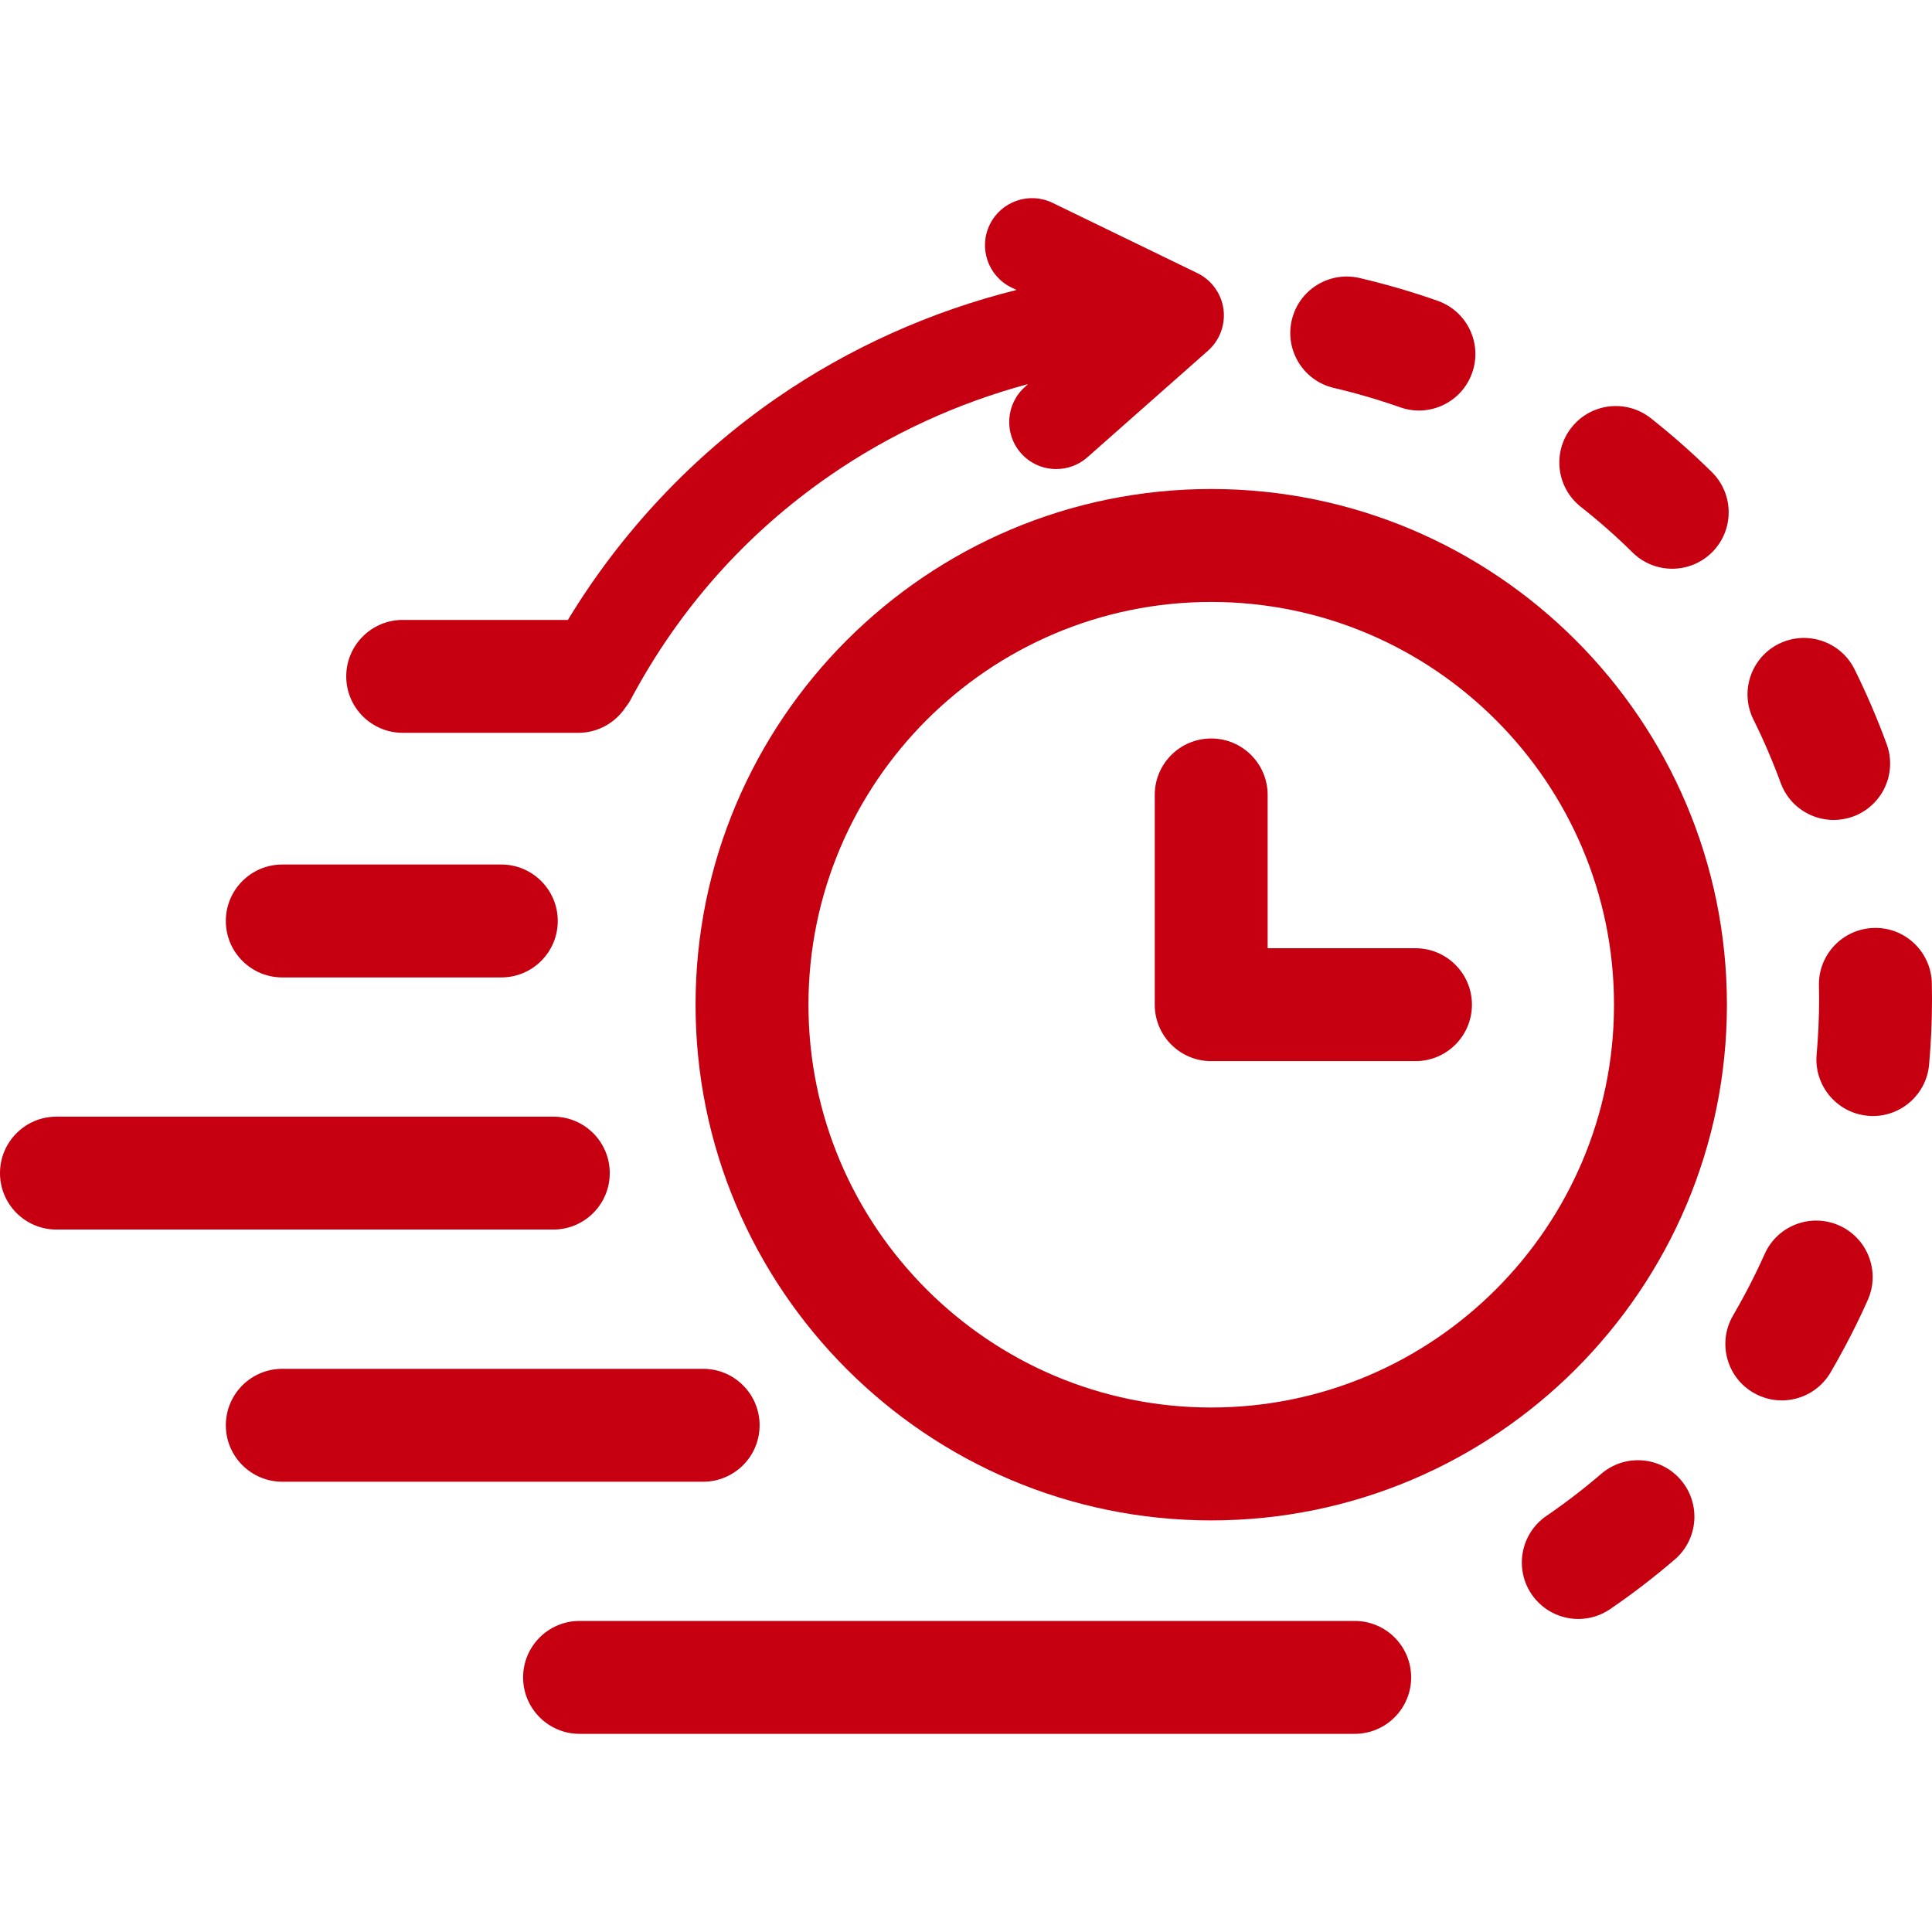 <?xml version="1.0" encoding="UTF-8"?> <svg xmlns="http://www.w3.org/2000/svg" width="46" height="46" viewBox="0 0 46 46" fill="none"><g clip-path="url(#clip0_215_3141)"><path d="M28.839 11.643C22.068 11.643 16.561 17.151 16.561 23.921C16.561 30.692 22.069 36.2 28.839 36.2C35.609 36.2 41.117 30.692 41.117 23.921C41.117 17.151 35.609 11.643 28.839 11.643ZM28.839 33.512C23.551 33.512 19.249 29.209 19.249 23.922C19.249 18.634 23.551 14.332 28.839 14.332C34.127 14.332 38.429 18.634 38.429 23.922C38.429 29.209 34.127 33.512 28.839 33.512Z" fill="#C60010"></path><path d="M33.702 22.577H30.182V18.927C30.182 18.185 29.581 17.583 28.838 17.583C28.096 17.583 27.494 18.185 27.494 18.927V23.921C27.494 24.664 28.096 25.265 28.838 25.265H33.702C34.444 25.265 35.046 24.664 35.046 23.921C35.046 23.179 34.444 22.577 33.702 22.577Z" fill="#C60010"></path><path d="M37.639 12.068C38.068 12.406 38.483 12.771 38.871 13.155C39.133 13.413 39.474 13.541 39.815 13.541C40.162 13.541 40.509 13.408 40.772 13.141C41.293 12.613 41.287 11.762 40.758 11.24C40.3 10.788 39.81 10.356 39.303 9.956C38.72 9.497 37.875 9.597 37.416 10.18C36.956 10.763 37.056 11.608 37.639 12.068Z" fill="#C60010"></path><path d="M42.397 18.641C42.596 19.186 43.111 19.523 43.659 19.523C43.812 19.523 43.968 19.497 44.121 19.441C44.818 19.186 45.176 18.414 44.921 17.717C44.699 17.112 44.442 16.513 44.156 15.936C43.826 15.271 43.019 15 42.354 15.329C41.689 15.659 41.418 16.466 41.748 17.131C41.991 17.62 42.209 18.128 42.397 18.641Z" fill="#C60010"></path><path d="M31.76 9.237C32.291 9.361 32.822 9.516 33.337 9.698C33.485 9.75 33.636 9.775 33.784 9.775C34.338 9.775 34.857 9.43 35.051 8.878C35.299 8.178 34.932 7.411 34.232 7.163C33.624 6.948 32.997 6.766 32.37 6.619C31.646 6.451 30.924 6.901 30.756 7.624C30.588 8.347 31.037 9.069 31.76 9.237Z" fill="#C60010"></path><path d="M38.123 35.093C37.709 35.448 37.271 35.785 36.82 36.093C36.207 36.512 36.05 37.349 36.469 37.962C36.73 38.342 37.151 38.547 37.58 38.547C37.841 38.547 38.105 38.471 38.337 38.312C38.87 37.948 39.387 37.55 39.876 37.13C40.438 36.647 40.502 35.798 40.018 35.235C39.534 34.672 38.685 34.608 38.123 35.093Z" fill="#C60010"></path><path d="M45.996 23.408C45.979 22.666 45.361 22.074 44.622 22.094C43.88 22.11 43.292 22.725 43.308 23.467C43.311 23.576 43.312 23.684 43.312 23.793C43.312 24.23 43.292 24.673 43.253 25.108C43.188 25.848 43.734 26.5 44.473 26.566C44.514 26.57 44.554 26.572 44.594 26.572C45.282 26.572 45.869 26.046 45.931 25.347C45.977 24.832 46 24.31 46 23.793C46 23.664 45.998 23.536 45.996 23.408Z" fill="#C60010"></path><path d="M43.792 29.179C43.114 28.876 42.319 29.179 42.016 29.857C41.876 30.17 41.724 30.482 41.562 30.785C41.467 30.964 41.367 31.144 41.264 31.32C40.889 31.961 41.105 32.785 41.746 33.159C41.96 33.284 42.193 33.343 42.423 33.343C42.885 33.343 43.335 33.104 43.585 32.677C43.706 32.47 43.824 32.258 43.936 32.047C44.126 31.691 44.306 31.323 44.47 30.954C44.773 30.277 44.469 29.482 43.792 29.179Z" fill="#C60010"></path><path d="M14.518 27.931C14.518 27.189 13.916 26.587 13.174 26.587H1.344C0.602 26.587 0 27.189 0 27.931C0 28.674 0.602 29.275 1.344 29.275H13.174C13.916 29.275 14.518 28.674 14.518 27.931Z" fill="#C60010"></path><path d="M32.255 38.594H13.799C13.057 38.594 12.455 39.196 12.455 39.938C12.455 40.68 13.057 41.282 13.799 41.282H32.255C32.998 41.282 33.599 40.68 33.599 39.938C33.599 39.196 32.998 38.594 32.255 38.594Z" fill="#C60010"></path><path d="M18.086 33.935C18.086 33.193 17.484 32.591 16.742 32.591H6.721C5.979 32.591 5.377 33.193 5.377 33.935C5.377 34.677 5.979 35.279 6.721 35.279H16.742C17.484 35.279 18.086 34.677 18.086 33.935Z" fill="#C60010"></path><path d="M9.588 17.448H13.77C14.239 17.448 14.651 17.207 14.892 16.844C14.936 16.789 14.977 16.731 15.011 16.667C16.163 14.501 17.763 12.701 19.766 11.318C21.194 10.332 22.799 9.595 24.48 9.144L24.407 9.209C23.943 9.619 23.9 10.327 24.309 10.79C24.531 11.041 24.839 11.168 25.149 11.168C25.413 11.168 25.677 11.076 25.89 10.888L28.762 8.35C29.042 8.102 29.18 7.73 29.13 7.359C29.079 6.988 28.846 6.667 28.509 6.503L25.061 4.83C24.505 4.56 23.835 4.793 23.565 5.349C23.294 5.906 23.527 6.576 24.083 6.846L24.203 6.904C22.165 7.411 20.217 8.285 18.494 9.475C16.493 10.856 14.789 12.671 13.521 14.76H9.588C8.846 14.76 8.244 15.362 8.244 16.104C8.244 16.846 8.846 17.448 9.588 17.448Z" fill="#C60010"></path><path d="M6.721 23.272H11.936C12.678 23.272 13.28 22.67 13.28 21.928C13.28 21.186 12.678 20.584 11.936 20.584H6.721C5.979 20.584 5.377 21.186 5.377 21.928C5.377 22.67 5.979 23.272 6.721 23.272Z" fill="#C60010"></path></g><defs><clipPath id="clip0_215_3141"><rect width="46" height="46" fill="white"></rect></clipPath></defs></svg> 